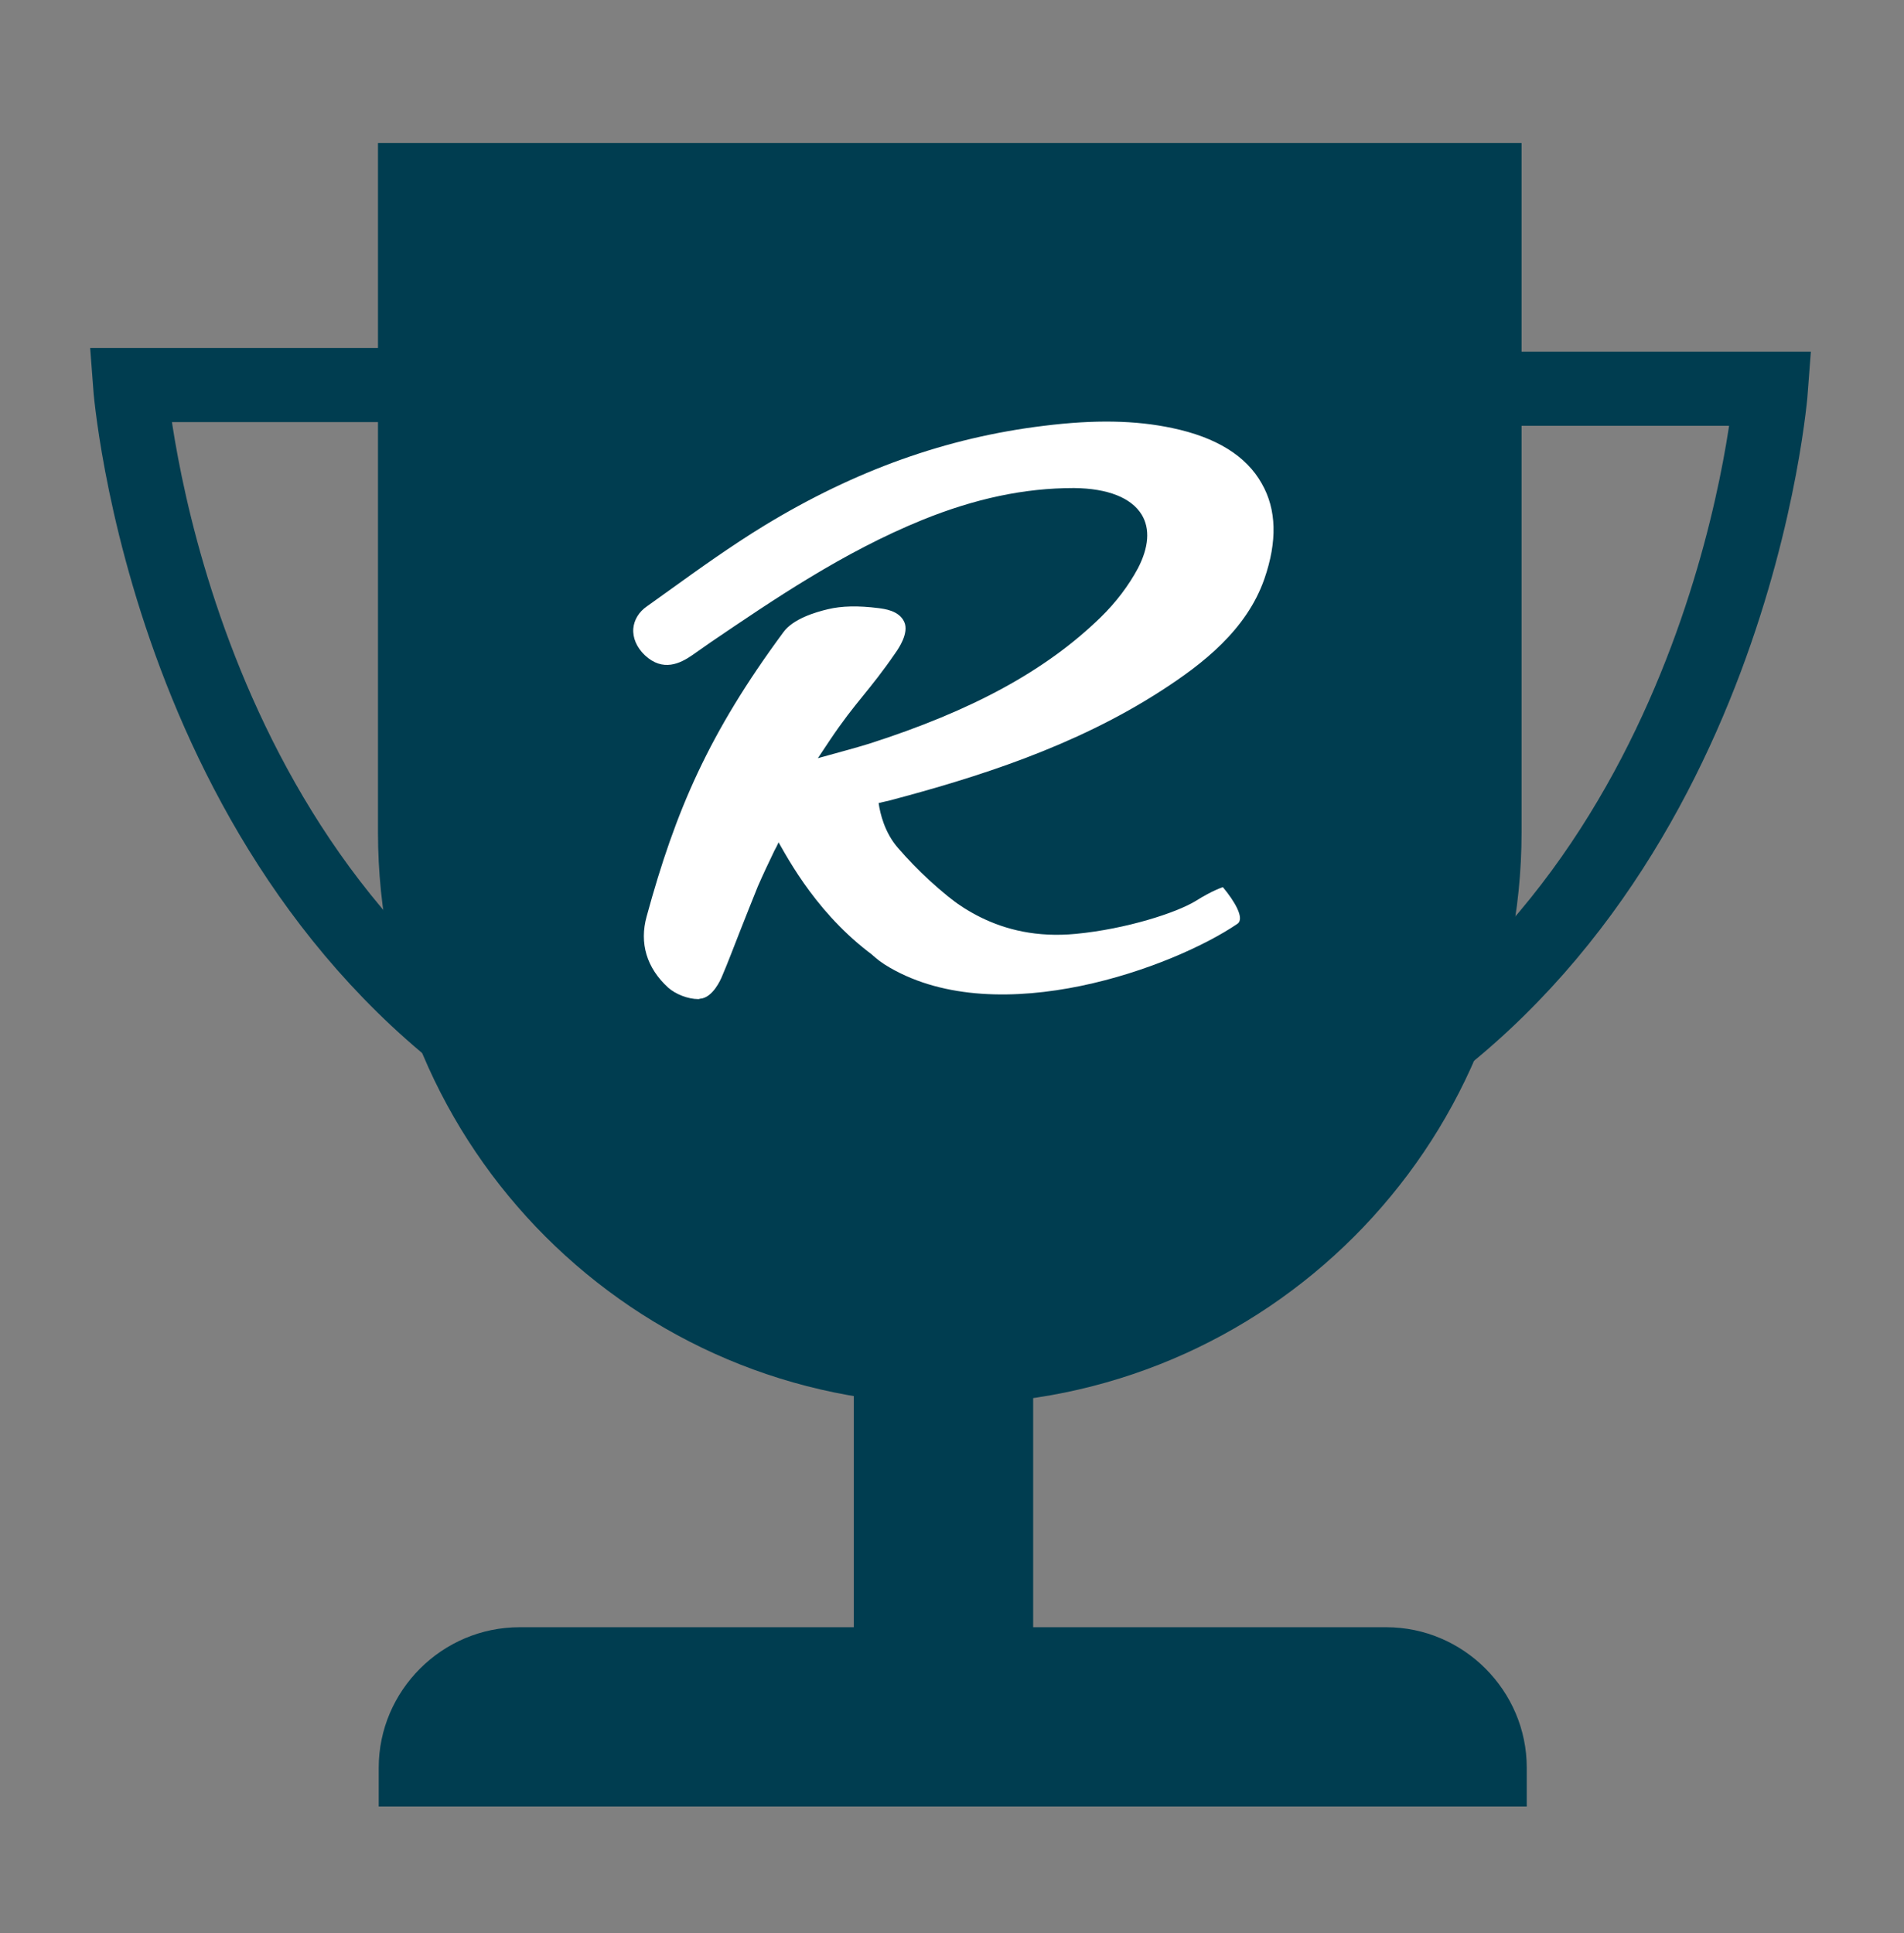 <?xml version="1.0" encoding="utf-8"?>
<!-- Generator: Adobe Illustrator 22.0.1, SVG Export Plug-In . SVG Version: 6.00 Build 0)  -->
<svg version="1.1" id="Layer_1" xmlns="http://www.w3.org/2000/svg" xmlns:xlink="http://www.w3.org/1999/xlink" x="0px" y="0px"
	 viewBox="0 0 513.8 521.7" style="enable-background:new 0 0 513.8 521.7;" xml:space="preserve">
<rect x="0" y="0" width="513.8" height="521.7" fill="#808080" stroke="none"/>
<style type="text/css">
	.st0{fill:#003D50;}
	.st1{fill:none;stroke:#003D50;stroke-width:20;stroke-miterlimit:10;}
	.st2{display:none;}
	.st3{display:inline;fill:#003D50;}
	.st4{display:inline;fill:#FFFFFF;}
	.st5{fill:#FFFFFF;}
</style>
<g id="Layer_2_1_">
	<path class="st0" d="M140.2,439.1h233.9c20.8,0,37.9,17.1,37.9,37.9v10.5H102.2V477C102.2,456.2,119.3,439.1,140.2,439.1z"/>
	<rect x="230.4" y="366.5" class="st0" width="48.4" height="108"/>
	<path class="st1" d="M133.8,103.9H35.1c0,0,9.7,131.1,111.5,191.2L133.8,103.9z"/>
	<path class="st1" d="M379.2,104.9h98.7c0,0-9.7,131.1-111.5,191.2L379.2,104.9z"/>
	<path class="st0" d="M102,38.6v186c0,85.2,69.1,154.3,154.3,154.3s154.3-69.1,154.3-154.3v-186L102,38.6L102,38.6z"/>
</g>
<g id="Layer_1_1_" class="st2">
	<circle class="st3" cx="251.7" cy="211.7" r="99"/>
	<circle class="st4" cx="251.7" cy="211.7" r="99.5"/>
	<circle class="st3" cx="251.7" cy="211.7" r="92.4"/>
	<circle class="st4" cx="251.7" cy="211.7" r="88"/>
	<path class="st3" d="M288.6,271.9c1.1,0.7,2.4,1,3.8,0.1c1.6-1.1,2.2-3.1,0.5-5.5c-1.6-2.4-3.7-2.6-5.3-1.5
		c-1.4,0.9-1.6,2.2-1.3,3.5l-2,0.7c-0.9-2.3-0.1-4.5,2.2-5.9c2.6-1.8,6.1-1.5,8.4,1.9c2.4,3.4,1.3,6.7-1.3,8.6
		c-2.2,1.6-4.5,1.4-6.3-0.2L288.6,271.9z"/>
	<path class="st3" d="M283.7,272.7c0.3,1.5-0.3,2.9-2.1,3.7c-1.9,0.9-3.8,0.7-4.9-1.8l-2.2-4.9l1.6-0.7l0.7,0.9
		c0.2-0.9,0.8-1.8,2-2.3c1.4-0.7,2.9-0.3,3.6,1.3c0.7,1.6-0.2,3.3-2.2,4.3l-1.3,0.6l0.1,0.3c0.5,0.9,1.3,0.9,2,0.5
		c0.6-0.3,1-0.7,0.9-1.6L283.7,272.7z M279,269.5c-0.9,0.5-1.6,1.5-1.1,2.5l0.1,0.1l1.3-0.6c0.9-0.3,1.3-0.9,0.9-1.7
		C280,269.5,279.6,269.3,279,269.5z"/>
	<path class="st3" d="M269.6,279.3l0.9-1.6c0.5,0.3,1.1,0.5,1.6,0.3c0.3-0.1,0.7-0.5,0.6-0.9c-0.1-0.3-0.5-0.5-1-0.6
		c-1.3-0.1-3.3,0.1-3.9-1.7c-0.5-1.6,0.3-3.2,2.2-3.8c1.8-0.5,3.3,0.3,4,1.3l-1.4,1.4c-0.6-0.7-1.3-1.1-2.2-0.9
		c-0.7,0.2-0.9,0.6-0.7,1.3c0.2,0.7,1.3,0.5,2.5,0.7c1,0.1,2,0.5,2.4,1.8c0.5,1.3-0.3,2.8-2,3.3
		C271.5,280.2,270.3,279.9,269.6,279.3z"/>
	<path class="st3" d="M265.3,285.3l-0.8-4.9c-0.5,0.9-1.3,1.8-2.5,2c-1.7,0.3-2.9-0.5-3.2-2.2l-1-6.3l2.2-0.3l0.9,5.5
		c0.1,1,0.7,1.5,1.6,1.3c0.9-0.1,1.9-1.3,1.6-3.7l-0.6-3.7l2.2-0.3l2,12.3L265.3,285.3z"/>
	<path class="st3" d="M253.2,278.8l-0.1-4.9h2.3l0.2,12.3l-4.7,0.1c-2.6,0.1-3.9-1.6-3.9-3.7c0-2.2,1.1-3.8,3.8-3.8H253.2z
		 M249.3,282.6c0,1.1,0.7,1.6,1.6,1.6h2.3l-0.1-3.3h-2.3C249.9,280.9,249.3,281.5,249.3,282.6z"/>
	<path class="st3" d="M240.2,282.1c-2.8-0.5-4.1-2.7-3.8-5.3c0.5-2.6,2.4-4.3,5.3-3.8c2.8,0.5,4.1,2.7,3.8,5.3
		C245,280.8,243,282.5,240.2,282.1z M241.4,274.9c-1.4-0.2-2.4,0.9-2.6,2.4c-0.2,1.5,0.3,2.8,1.8,3c1.4,0.2,2.4-0.9,2.6-2.4
		C243.4,276.4,242.8,275.1,241.4,274.9z"/>
	<path class="st3" d="M231.2,284c-0.8-0.2-1.1-0.9-0.9-1.8c0.2-0.7,0.9-1.1,1.8-0.9c0.8,0.2,1.1,0.9,0.9,1.8
		C232.7,283.8,231.9,284.2,231.2,284z M231.2,279.9l2.4-8.6l2.2,0.6l-2.4,8.6L231.2,279.9z"/>
	<path class="st3" d="M226.4,278.2l0.5-1.3c-0.9,0.6-2.1,0.9-3.2,0.5c-1.5-0.6-2.2-1.8-1.6-3.5l2.4-5.9l2.1,0.8l-2.2,5.3
		c-0.3,0.9-0.1,1.6,0.7,1.8c0.9,0.3,2.4-0.5,3.2-2.6l1.3-3.3l2.1,0.8l-3.3,8.2L226.4,278.2z"/>
	<path class="st3" d="M218.2,264.5c0.5,0.1,1,0.2,1.4,0.5c1.8,1,2.3,2.6,1.1,4.5l-1.9,3.4l1.1,0.7l-0.9,1.6l-1.1-0.7l-1.1,1.9
		l-2.6,0.1l1.8-3.1l-2.1-1.1l0.9-1.6l2.1,1.1l1.9-3.3c0.5-0.9,0.3-1.5-0.3-1.8c-0.3-0.1-0.5-0.2-0.8-0.2L218.2,264.5z"/>
	<path class="st3" d="M208.1,266.3l1.8-0.2c0,0.7,0.3,1.1,0.7,1.5c0.3,0.2,0.8,0.3,1.1-0.1c0.2-0.3,0.1-0.7-0.1-1.1
		c-0.7-1.1-2.2-2.6-0.9-4.1c0.9-1.3,2.7-1.7,4.3-0.5c1.5,1.1,1.7,2.9,1.4,4l-2-0.3c0.2-0.9,0.1-1.7-0.6-2.2c-0.5-0.3-1-0.5-1.5,0.1
		s0.3,1.4,0.9,2.4c0.5,0.9,0.8,1.9,0,3s-2.4,1.4-3.8,0.5C208.5,268.5,208,267.3,208.1,266.3z"/>
	<path class="st3" d="M214.8,151.5c-1.1-0.7-2.4-1-3.8-0.1c-1.6,1.1-2.2,3.1-0.5,5.5c1.6,2.4,3.7,2.6,5.3,1.5
		c1.4-0.9,1.6-2.2,1.3-3.5l2-0.7c0.9,2.4,0.1,4.6-2.1,6.1c-2.6,1.8-6.1,1.5-8.4-1.9c-2.4-3.4-1.3-6.7,1.3-8.6
		c2.2-1.6,4.5-1.4,6.3,0.2L214.8,151.5z"/>
	<path class="st3" d="M219.7,150.7c-0.3-1.5,0.3-2.9,2.1-3.7c1.9-0.9,3.8-0.7,4.9,1.8l2.2,4.9l-1.6,0.7l-0.7-0.9
		c-0.2,0.9-0.8,1.8-2,2.3c-1.4,0.7-2.9,0.3-3.6-1.3c-0.7-1.6,0.2-3.3,2.2-4.3l1.3-0.6l-0.1-0.3c-0.5-0.9-1.3-0.9-2-0.5
		c-0.6,0.3-1,0.7-0.9,1.6L219.7,150.7z M224.4,153.9c0.9-0.5,1.6-1.5,1.1-2.5l-0.1-0.1l-1.3,0.6c-0.9,0.3-1.3,0.9-0.9,1.7
		C223.3,153.9,223.8,154.1,224.4,153.9z"/>
	<path class="st3" d="M233.8,144.2l-0.9,1.6c-0.5-0.3-1.1-0.5-1.6-0.3c-0.3,0.1-0.7,0.5-0.6,0.9c0.1,0.3,0.5,0.5,1,0.6
		c1.3,0.1,3.3-0.1,3.9,1.7c0.5,1.6-0.3,3.2-2.2,3.8c-1.8,0.5-3.3-0.3-4-1.3l1.4-1.4c0.6,0.7,1.3,1.1,2.2,0.9
		c0.7-0.2,0.9-0.6,0.7-1.3s-1.4-0.5-2.5-0.7c-1-0.1-2-0.5-2.4-1.8c-0.5-1.3,0.3-2.8,2-3.3C231.8,143.2,233.1,143.5,233.8,144.2z"/>
	<path class="st3" d="M238.1,138.2l0.8,4.9c0.5-0.9,1.3-1.8,2.5-2c1.7-0.3,2.9,0.5,3.2,2.2l1,6.3l-2.2,0.3l-0.9-5.5
		c-0.1-1-0.7-1.5-1.6-1.3c-0.9,0.1-1.9,1.3-1.6,3.7l0.6,3.7l-2.2,0.3l-2-12.3L238.1,138.2z"/>
	<path class="st3" d="M250.2,144.7l0.1,4.9H248l-0.2-12.3l4.7-0.1c2.6-0.1,3.9,1.6,3.9,3.7c0,2.2-1.1,3.8-3.8,3.8L250.2,144.7
		L250.2,144.7z M254,140.9c0-1.1-0.7-1.6-1.6-1.6h-2.3l0.1,3.3h2.3C253.4,142.5,254,142,254,140.9z"/>
	<path class="st3" d="M263.2,141.4c2.8,0.5,4.1,2.7,3.8,5.3c-0.3,2.5-2.4,4.3-5.3,3.8c-2.8-0.5-4.1-2.7-3.8-5.3
		C258.2,142.6,260.3,140.9,263.2,141.4z M262,148.6c1.4,0.2,2.4-0.9,2.6-2.4s-0.3-2.8-1.8-3c-1.4-0.2-2.4,0.9-2.6,2.4
		C260,147,260.6,148.4,262,148.6z"/>
	<path class="st3" d="M272.2,143.6l-2.4,8.6l-2.2-0.6l2.4-8.6L272.2,143.6z M272.2,139.5c0.8,0.2,1.1,0.9,0.9,1.8
		c-0.2,0.7-0.9,1.1-1.8,0.9c-0.8-0.2-1.1-0.9-0.9-1.8C270.6,139.7,271.5,139.3,272.2,139.5z"/>
	<path class="st3" d="M277,145.2l-0.5,1.3c0.9-0.6,2.1-0.9,3.2-0.5c1.5,0.6,2.2,1.8,1.6,3.5l-2.4,5.9l-2.1-0.8l2.2-5.3
		c0.3-0.9,0.1-1.6-0.7-1.8c-0.9-0.3-2.4,0.5-3.2,2.6l-1.3,3.3l-2.1-0.8l3.3-8.2L277,145.2z"/>
	<path class="st3" d="M285.2,159c-0.5-0.1-1-0.2-1.4-0.5c-1.8-1-2.3-2.6-1.1-4.5l1.9-3.4l-1.1-0.7l0.9-1.6l1.1,0.7l1.1-1.9l2.6-0.1
		l-1.8,3.1l2.1,1.1l-0.9,1.6l-2.1-1.1l-1.9,3.3c-0.5,0.9-0.3,1.5,0.3,1.8c0.3,0.1,0.5,0.2,0.8,0.2L285.2,159z"/>
	<path class="st3" d="M295.3,157.1l-1.8,0.2c0-0.7-0.3-1.1-0.7-1.5c-0.3-0.2-0.8-0.3-1.1,0.1c-0.2,0.3-0.1,0.7,0.1,1.1
		c0.7,1.1,2.2,2.6,0.9,4.1c-0.9,1.3-2.7,1.7-4.3,0.5c-1.5-1.1-1.7-2.9-1.4-4l2,0.3c-0.2,0.9-0.1,1.7,0.6,2.2c0.5,0.3,1,0.5,1.5-0.1
		s-0.3-1.4-0.9-2.4c-0.5-0.9-0.8-1.9,0-3s2.4-1.4,3.8-0.5C294.9,155,295.3,156.1,295.3,157.1z"/>
	<path class="st3" d="M265,200.7l-34,12.4c-6.2-3.5-16.3-9.6-17.9-10.5c-2.3-1.5-4.6-1.5-4.6-1.5l-5.7,2.1l10.3,16.5l-9.6,3.5
		l0.8,2.5h33.8l7.2-2.5c-0.8,1.3-1,2.3-0.8,3.3c1,3.1,8,3.3,15.5,0.6c7.4-2.6,7.6-5.6,6.5-8.6c0,0,0,0,0-0.2l0,0l-1-2.3l4.6-1.6
		L265,200.7z"/>
	<path class="st3" d="M299,198c-1-3.1-15.2-3.9-24.8-0.6l-5.9,2.1l4.9,13.6l11.7-4.3C292.6,206.1,299.7,199.6,299,198z"/>
</g>
<g id="Layer_3">
	<g>
		<g>
			<path class="st5" d="M188.4,269.6c-2.7,0-6.1-1.3-8.1-3.1c-5.8-5.3-7.8-12-5.8-19.2c7.8-28.6,16.8-49.5,36.9-76.7
				c2.6-3.6,8.6-5.4,12-6.2c3.7-0.9,8.2-1,13.7-0.3c1.4,0.2,5.5,0.6,6.9,3.7c1.4,3-1.6,7.3-2.3,8.3c-7.2,10.5-10.7,13.1-17.8,23.7
				l-3.2,4.8l0.7-0.2c3.9-1.1,9.6-2.6,13.1-3.7c27.8-8.9,47.7-19.7,62.5-34.1c4.1-4,7.6-8.6,10.1-13.3c2.9-5.6,3.3-10.6,1-14.4
				c-2.8-4.6-9.2-7.1-18.2-7.2c-0.1,0-0.2,0-0.2,0c-13.2,0-26.5,2.8-40.8,8.6c-21.4,8.7-40.3,21.6-57.1,33l-5,3.5
				c-3.2,2.2-7.9,4.6-12.8,0c-2.2-2.1-3.3-4.7-3.1-7.2c0.2-2.3,1.5-4.5,3.7-6l6-4.3c8.2-5.9,16.7-12,25.7-17.5
				c24.5-14.9,49.1-23.7,75.4-26.9c13.7-1.7,24.7-1.5,34.6,0.6c11.9,2.5,20,7.5,24.2,15c4,7,4.2,15.6,0.7,25.7
				c-4.8,13.8-16.7,23-27.7,30.1c-23.6,15.3-50.4,23.6-73.4,29.7l-1.3,0.3c-0.6,0.1-1.1,0.3-1.7,0.4c0.4,2.8,1.6,8,5.3,12.2l0,0
				c5.1,5.9,11.1,11.5,18.6,17l5.4,4.3c3.6,3.8,3.3,6.8,2.7,8.3c-0.5,1.5,2.4,6-2.9,6.7c-3.7,0.4-21.9-1.7-25.9-4.2
				c-17.2-10.7-26.2-26.6-30.2-33.7c-0.3,0.7-0.7,1.5-1.1,2.2c-1.6,3.3-3.1,6.5-4.5,9.7c-1.6,3.9-3.1,7.8-4.7,11.8
				c-1.7,4.3-3.3,8.6-5.1,12.8c-0.1,0.2-2.3,5.5-5.8,5.7C188.7,269.6,188.5,269.6,188.4,269.6z"/>
		</g>
	</g>
	<path class="st5" d="M240.1,261.1c29.7,17.2,76.6-0.1,93.8-11.8c2.1-1.4-0.8-6.2-3.9-9.9c0,0-2.7,0.8-7.3,3.7
		c-5.2,3.2-18.8,7.6-32.4,8.9c-21.1,2-33.4-8.6-40.8-15.4c-5.6-5.1-3.2-3.1-7.4,0.2C237.8,240.1,223.2,251.4,240.1,261.1z"/>
</g>
<g id="Layer_4" class="st2">
	<path class="st4" d="M234,202.5L175.6,144l-22.4,22.4l62.2,62.2C218.2,217.5,224.5,208.1,234,202.5z"/>
	<path class="st4" d="M214.5,232l-62.8-62.8l-4.3,4.4l67.1,67.1V240C213.7,236.2,213.7,234.1,214.5,232z"/>
	<path class="st4" d="M182.1,137.5l-4.3,4.3l58.4,58.4c2.1-0.6,4.3-2.1,6.5-2.9L182.1,137.5z"/>
	<path class="st4" d="M298.9,227.6l61.3-61.3l-22.4-22.4L280,201.7C289.7,208.1,296,216.8,298.9,227.6z"/>
	<path class="st4" d="M366.8,172.8l-4.3-4.3l-62.2,62.2c0,2.9,0,5.8,0,8.7L366.8,172.8z"/>
	<path class="st4" d="M335.7,141.8l-4.3-4.3L270.9,198c2.1,0.6,4.3,1.5,6.5,2.9L335.7,141.8z"/>
	<polygon class="st4" points="324.6,142.4 189.6,142.4 184.8,137.5 329.7,137.5 	"/>
	<polygon class="st4" points="290.6,175.8 222.9,175.8 218.2,171 295.3,171 	"/>
	<polygon class="st4" points="297.9,168.4 215.9,168.4 192.1,145.3 321.6,145.3 	"/>
	
		<ellipse transform="matrix(0.464 -0.886 0.886 0.464 -74.166 356.018)" class="st4" cx="257.1" cy="239.3" rx="33.2" ry="33.2"/>
	<path class="st4" d="M257.1,203.2c20.1,0,36.2,15.8,36.2,36.2c0,20.2-15.8,36.2-36.2,36.2c-20.2,0-36.2-15.8-36.2-36.2
		C221,219,237.6,203.2,257.1,203.2 M257.1,198c-23.1,0-41.2,18.9-41.2,41.2c0,23.1,18.9,41.2,41.2,41.2s41.2-18.9,41.2-41.2
		C298.3,216.1,280.1,198,257.1,198L257.1,198z"/>
</g>
</svg>
